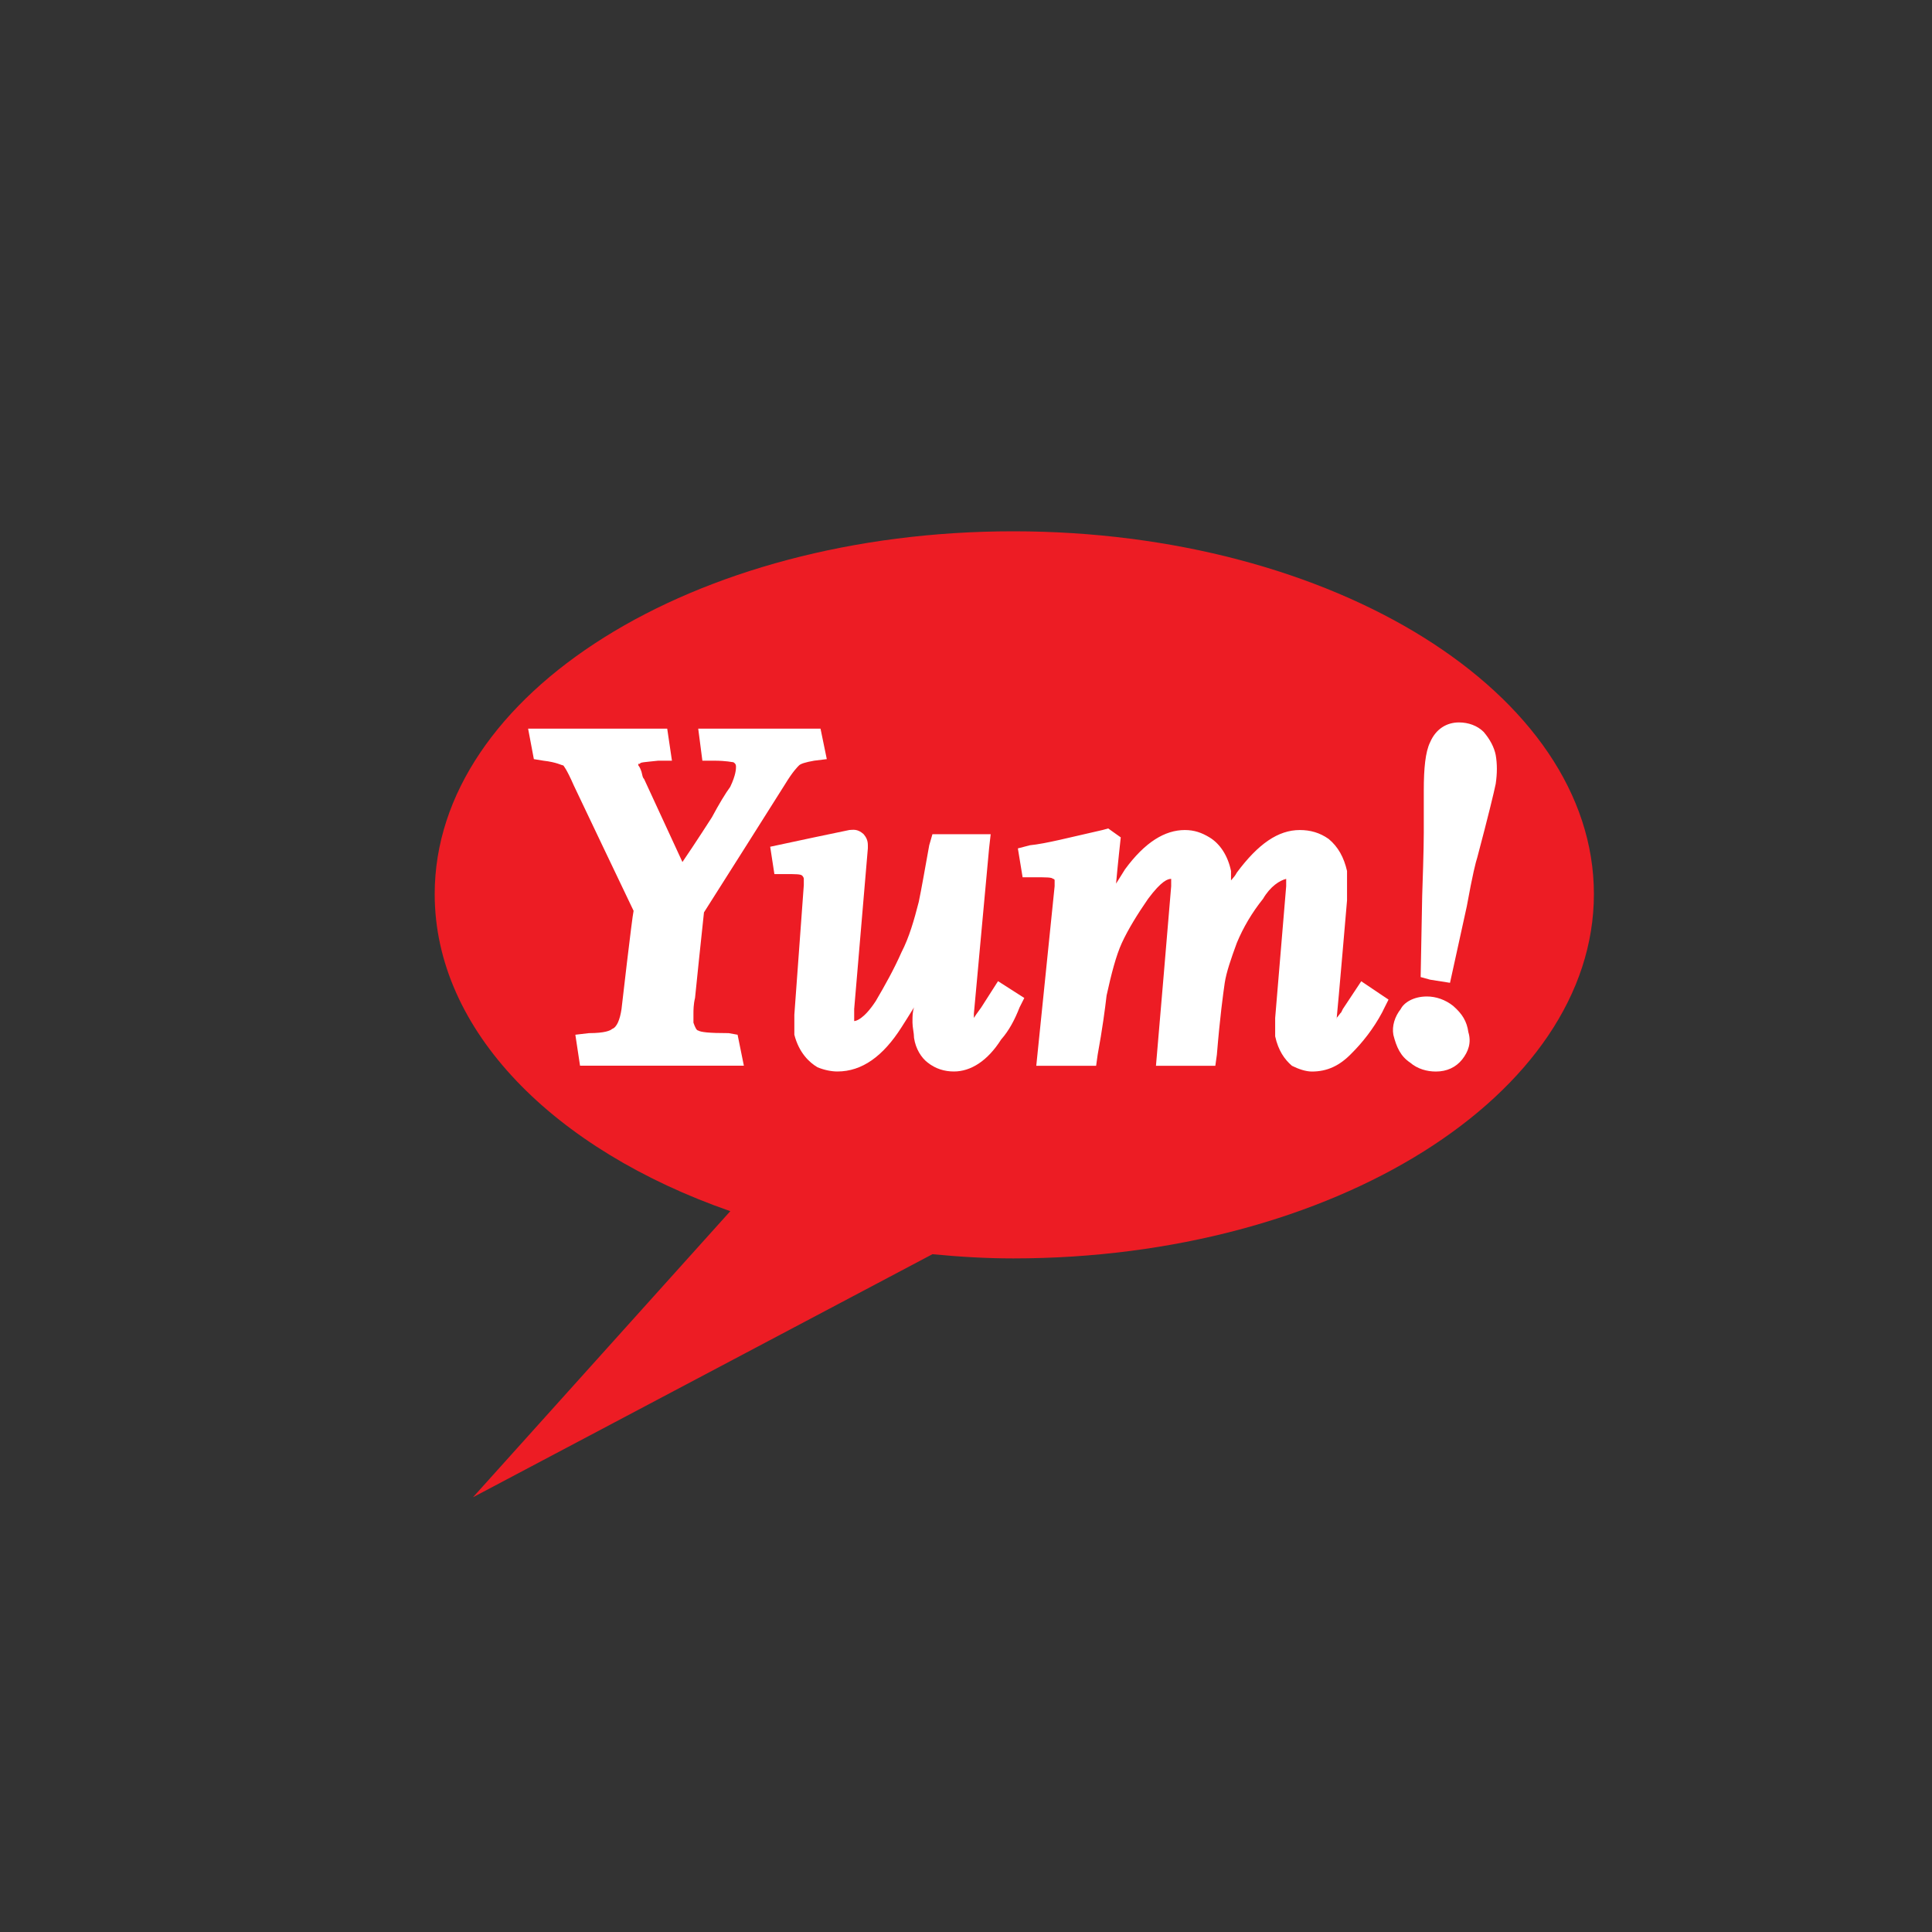 <svg width="40" height="40" viewBox="0 0 40 40" fill="none" xmlns="http://www.w3.org/2000/svg">
<rect x="0" y="0" width="40" height="40" fill="#333333" stroke="none"/>
<path fill-rule="evenodd" clip-rule="evenodd" d="M9.793 30.999L19.305 25.967C19.87 26.021 20.413 26.054 20.978 26.054C27.609 26.054 33 22.662 33 18.511C33 14.358 27.609 11 20.978 11C14.358 11 9 14.358 9 18.511C9 21.337 11.468 23.804 15.12 25.076L9.793 30.999Z" fill="#ED1C24"/>
<path fill-rule="evenodd" clip-rule="evenodd" d="M16.792 15.086H14.456L14.542 15.749H14.77C15.053 15.749 15.151 15.781 15.183 15.781C15.238 15.814 15.238 15.847 15.238 15.879C15.238 15.912 15.238 16.042 15.118 16.292C15.021 16.423 14.89 16.64 14.738 16.923C14.738 16.923 14.39 17.466 14.129 17.847C13.879 17.303 13.336 16.13 13.336 16.13C13.303 16.097 13.303 16.064 13.281 15.977C13.249 15.879 13.216 15.847 13.216 15.847C13.216 15.814 13.216 15.814 13.216 15.814C13.216 15.814 13.216 15.814 13.249 15.814C13.249 15.781 13.336 15.781 13.63 15.749H13.912L13.814 15.086H10.934L11.053 15.717L11.249 15.749C11.531 15.781 11.629 15.847 11.662 15.847C11.662 15.847 11.727 15.912 11.879 16.26C11.879 16.26 13.053 18.727 13.118 18.858C13.086 18.988 12.868 20.89 12.868 20.89C12.836 21.108 12.771 21.27 12.673 21.303C12.64 21.336 12.521 21.39 12.194 21.39L11.912 21.423L12.009 22.064H15.401L15.271 21.423L15.086 21.39C14.673 21.39 14.509 21.369 14.456 21.336C14.423 21.336 14.39 21.27 14.357 21.173C14.357 21.141 14.357 21.075 14.357 20.988C14.357 20.923 14.357 20.793 14.39 20.662C14.39 20.662 14.542 19.173 14.575 18.89C14.64 18.793 16.26 16.227 16.26 16.227C16.412 15.977 16.51 15.879 16.543 15.847C16.575 15.814 16.673 15.781 16.857 15.749L17.118 15.717L16.988 15.086H16.792Z" fill="white"/>
<path fill-rule="evenodd" clip-rule="evenodd" d="M17.587 17.184L16.859 17.336L15.946 17.531L16.033 18.097H16.261C16.478 18.097 16.576 18.097 16.609 18.129C16.609 18.129 16.642 18.162 16.642 18.195V18.227C16.642 18.227 16.642 18.292 16.642 18.325L16.446 21.01V21.205C16.446 21.27 16.446 21.336 16.446 21.423C16.544 21.803 16.761 21.999 16.924 22.096C17.055 22.151 17.207 22.184 17.337 22.184C17.848 22.184 18.283 21.868 18.664 21.27C18.729 21.173 18.826 21.01 18.924 20.857C18.892 20.956 18.892 21.042 18.892 21.14V21.173C18.892 21.27 18.924 21.39 18.924 21.488C18.957 21.716 19.077 21.901 19.206 21.999C19.37 22.129 19.555 22.184 19.75 22.184C20.098 22.184 20.446 21.966 20.728 21.521C20.892 21.336 21.011 21.108 21.109 20.857L21.207 20.662L20.663 20.314L20.316 20.857C20.218 20.988 20.185 21.042 20.185 21.042L20.163 21.075C20.163 21.01 20.163 20.988 20.163 20.988L20.478 17.564L20.511 17.271H19.305L19.239 17.499C19.142 18.032 19.077 18.412 19.022 18.673C18.924 19.053 18.826 19.401 18.664 19.716C18.511 20.064 18.316 20.412 18.131 20.727C17.881 21.108 17.718 21.14 17.685 21.14V21.108V21.042V20.89L17.968 17.564V17.499C17.968 17.401 17.935 17.336 17.881 17.271C17.75 17.151 17.653 17.184 17.587 17.184Z" fill="white"/>
<path fill-rule="evenodd" clip-rule="evenodd" d="M22.824 17.185C22.15 17.337 21.651 17.468 21.324 17.5L21.074 17.565L21.172 18.163H21.39C21.683 18.163 21.77 18.163 21.803 18.196C21.803 18.196 21.835 18.196 21.835 18.228V18.261C21.835 18.294 21.835 18.348 21.835 18.348L21.455 22.066H22.694L22.726 21.837C22.824 21.304 22.878 20.891 22.911 20.609C23.009 20.163 23.107 19.783 23.227 19.522C23.357 19.239 23.552 18.924 23.77 18.609C24.053 18.228 24.183 18.196 24.248 18.196C24.248 18.228 24.248 18.228 24.248 18.261V18.294V18.348C24.248 18.381 23.933 22.066 23.933 22.066H25.162L25.194 21.837C25.259 21.044 25.324 20.576 25.357 20.348C25.39 20.131 25.487 19.848 25.607 19.522C25.737 19.207 25.922 18.892 26.15 18.609C26.302 18.348 26.498 18.228 26.629 18.196C26.629 18.228 26.629 18.228 26.629 18.228V18.348L26.401 21.076V21.272C26.401 21.337 26.401 21.392 26.401 21.456C26.465 21.75 26.596 21.935 26.748 22.066C26.878 22.131 27.031 22.185 27.161 22.185C27.477 22.185 27.737 22.066 27.987 21.805C28.205 21.587 28.433 21.304 28.618 20.957L28.65 20.891L28.748 20.696L28.183 20.316L27.802 20.891L27.77 20.957C27.737 20.989 27.705 21.044 27.672 21.076C27.672 21.076 27.672 21.076 27.672 21.109C27.705 20.794 27.889 18.641 27.889 18.641V18.609C27.889 18.446 27.889 18.348 27.889 18.261C27.889 18.131 27.889 18.066 27.889 18.033C27.824 17.75 27.705 17.533 27.509 17.37C27.324 17.239 27.128 17.185 26.911 17.185C26.465 17.185 26.052 17.468 25.607 18.066C25.574 18.131 25.542 18.163 25.487 18.228C25.487 18.163 25.487 18.098 25.487 18.033C25.422 17.717 25.259 17.468 25.041 17.337C24.879 17.239 24.726 17.185 24.531 17.185C24.118 17.185 23.705 17.435 23.291 18C23.227 18.098 23.172 18.196 23.107 18.294C23.14 17.913 23.204 17.337 23.204 17.337L22.944 17.152L22.824 17.185Z" fill="white"/>
<path fill-rule="evenodd" clip-rule="evenodd" d="M29.608 15.37C29.511 15.566 29.478 15.914 29.478 16.359V17.24C29.478 17.305 29.478 17.587 29.445 18.544L29.413 20.229L29.608 20.283L30.021 20.348L30.369 18.762C30.489 18.099 30.554 17.848 30.586 17.751C30.814 16.892 30.934 16.392 30.967 16.229C30.999 16.011 30.999 15.816 30.967 15.631C30.934 15.468 30.847 15.305 30.717 15.153C30.586 15.023 30.401 14.957 30.206 14.957C29.956 14.957 29.728 15.088 29.608 15.37ZM29 20.892C28.88 21.044 28.815 21.24 28.848 21.425C28.913 21.685 29 21.87 29.195 22C29.347 22.131 29.543 22.185 29.728 22.185C29.956 22.185 30.141 22.098 30.272 21.936C30.401 21.772 30.467 21.587 30.401 21.37C30.369 21.142 30.272 20.989 30.087 20.827C29.924 20.696 29.728 20.631 29.543 20.631C29.261 20.631 29.065 20.761 29 20.892Z" fill="white"/>
</svg>
